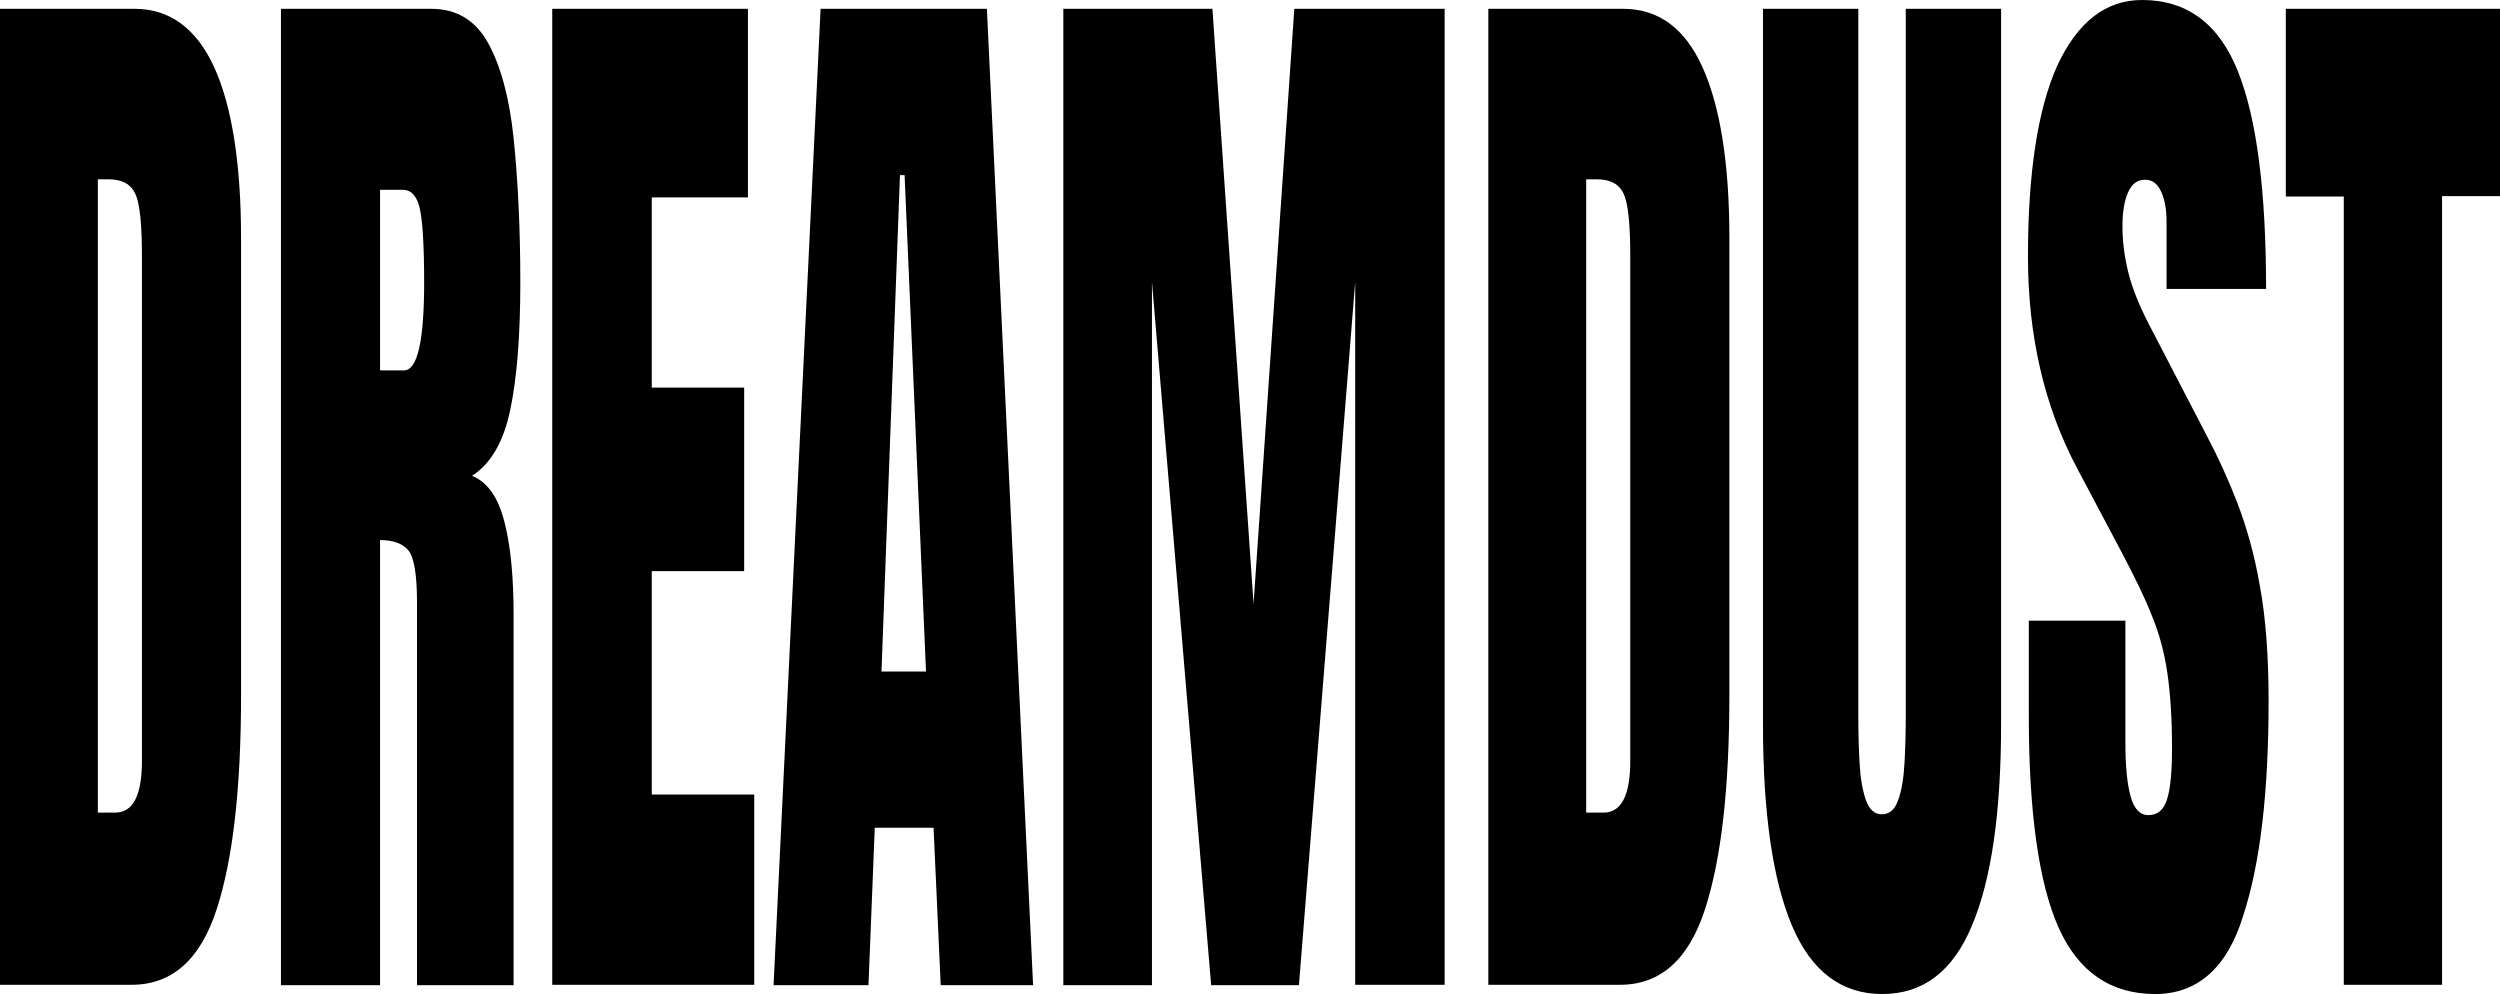 <?xml version="1.0" encoding="UTF-8"?>
<svg xmlns="http://www.w3.org/2000/svg" xmlns:xlink="http://www.w3.org/1999/xlink" version="1.1" id="Layer_1" x="0px" y="0px" viewBox="0 0 595.3 236.7" style="enable-background:new 0 0 595.3 236.7;" xml:space="preserve">
<g>
	<path d="M0,234.6V2.1h32.1C40.4,2.1,46.8,6.8,51,16s6.4,22.9,6.4,40.7v108.8c0,22-1.9,39-5.8,51c-3.9,12-10.6,18-20.3,18H0z    M23.4,193.5h4c4.3,0,6.4-4.1,6.4-12.4V61.1c0-7.7-0.5-12.7-1.6-15c-1-2.2-3.1-3.4-6.3-3.4h-2.6V193.5z"></path>
	<path d="M66.9,234.6V2.1h35.8c6,0,10.5,2.7,13.5,8.1c3,5.4,5.1,13,6.1,22.7s1.6,21.2,1.6,34.3c0,12.7-0.8,22.8-2.4,30.4   c-1.6,7.6-4.6,12.8-9.1,15.7c3.7,1.5,6.2,5.1,7.7,10.9c1.5,5.8,2.2,13.2,2.2,22.4v88h-23v-91c0-6.8-0.7-11-2.1-12.6   c-1.4-1.6-3.6-2.4-6.7-2.4v106H66.9z M90.6,88.2h5.6c3.2,0,4.8-7,4.8-21c0-9.1-0.4-15-1.1-17.8c-0.7-2.8-2-4.2-4-4.2h-5.4V88.2z"></path>
	<path d="M131.5,234.6V2.1h46.6V47h-22.9v45.3h22V136h-22v53.2h24.4v45.3H131.5z"></path>
	<path d="M184.2,234.6L195.4,2.1H235L246,234.6H224l-1.7-37.5h-14l-1.5,37.5H184.2z M209.9,159.9h10.6l-5.1-118.2h-1.1L209.9,159.9z   "></path>
	<path d="M253.2,234.6V2.1h35.5l9.8,141.7l9.7-141.7h35.8v232.4h-21.3V67.1l-13.4,167.5h-20.9L274.3,67.1v167.5H253.2z"></path>
	<path d="M354.4,234.6V2.1h32.1c8.4,0,14.7,4.6,18.9,13.9s6.4,22.9,6.4,40.7v108.8c0,22-1.9,39-5.8,51c-3.9,12-10.6,18-20.3,18   H354.4z M377.8,193.5h4c4.3,0,6.4-4.1,6.4-12.4V61.1c0-7.7-0.5-12.7-1.6-15c-1-2.2-3.1-3.4-6.3-3.4h-2.6V193.5z"></path>
	<path d="M448.2,236.7c-9.7,0-16.9-5.4-21.5-16.3c-4.6-10.9-6.9-26.9-6.9-48V2.1h22.7v168.4c0,3.9,0.1,7.6,0.3,11.2   c0.2,3.6,0.7,6.5,1.5,8.8s2.1,3.4,3.8,3.4c1.8,0,3.1-1.1,3.9-3.4c0.8-2.2,1.3-5.2,1.5-8.8c0.2-3.6,0.3-7.4,0.3-11.2V2.1h22.7v170.2   c0,21.1-2.3,37.1-6.9,48C465.1,231.2,458,236.7,448.2,236.7z"></path>
	<path d="M513.2,236.7c-10.6,0-18.3-5.3-23-15.8s-7.1-27.4-7.1-50.4v-22.7h23v29.1c0,5.4,0.4,9.6,1.2,12.6c0.8,3,2.2,4.6,4.3,4.6   c2.1,0,3.6-1.2,4.4-3.7c0.8-2.5,1.2-6.5,1.2-12.2c0-7.1-0.4-13.1-1.1-17.9c-0.7-4.8-1.9-9.4-3.7-13.7c-1.7-4.4-4.2-9.4-7.3-15.3   l-10.5-19.8c-7.8-14.7-11.7-31.5-11.7-50.4c0-19.8,2.3-34.9,6.9-45.3C494.7,5.2,501.4,0,510.1,0c10.7,0,18.3,5.7,22.8,17   s6.7,28.6,6.7,51.8h-23.7v-16c0-3.2-0.5-5.6-1.4-7.4s-2.1-2.6-3.7-2.6c-1.9,0-3.2,1-4.1,3.1s-1.3,4.7-1.3,8c0,3.3,0.4,6.8,1.3,10.6   c0.9,3.8,2.6,8.1,5.2,13.1l13.4,25.8c2.7,5.1,5.2,10.5,7.4,16.2s4.1,12.3,5.4,19.8c1.4,7.5,2.1,16.7,2.1,27.5   c0,21.8-2,38.9-6.1,51.3C530.3,230.5,523.2,236.7,513.2,236.7z"></path>
	<path d="M558.1,234.6V46.8h-13.8V2.1h51v44.6h-13.8v187.8H558.1z"></path>
</g>
</svg>
